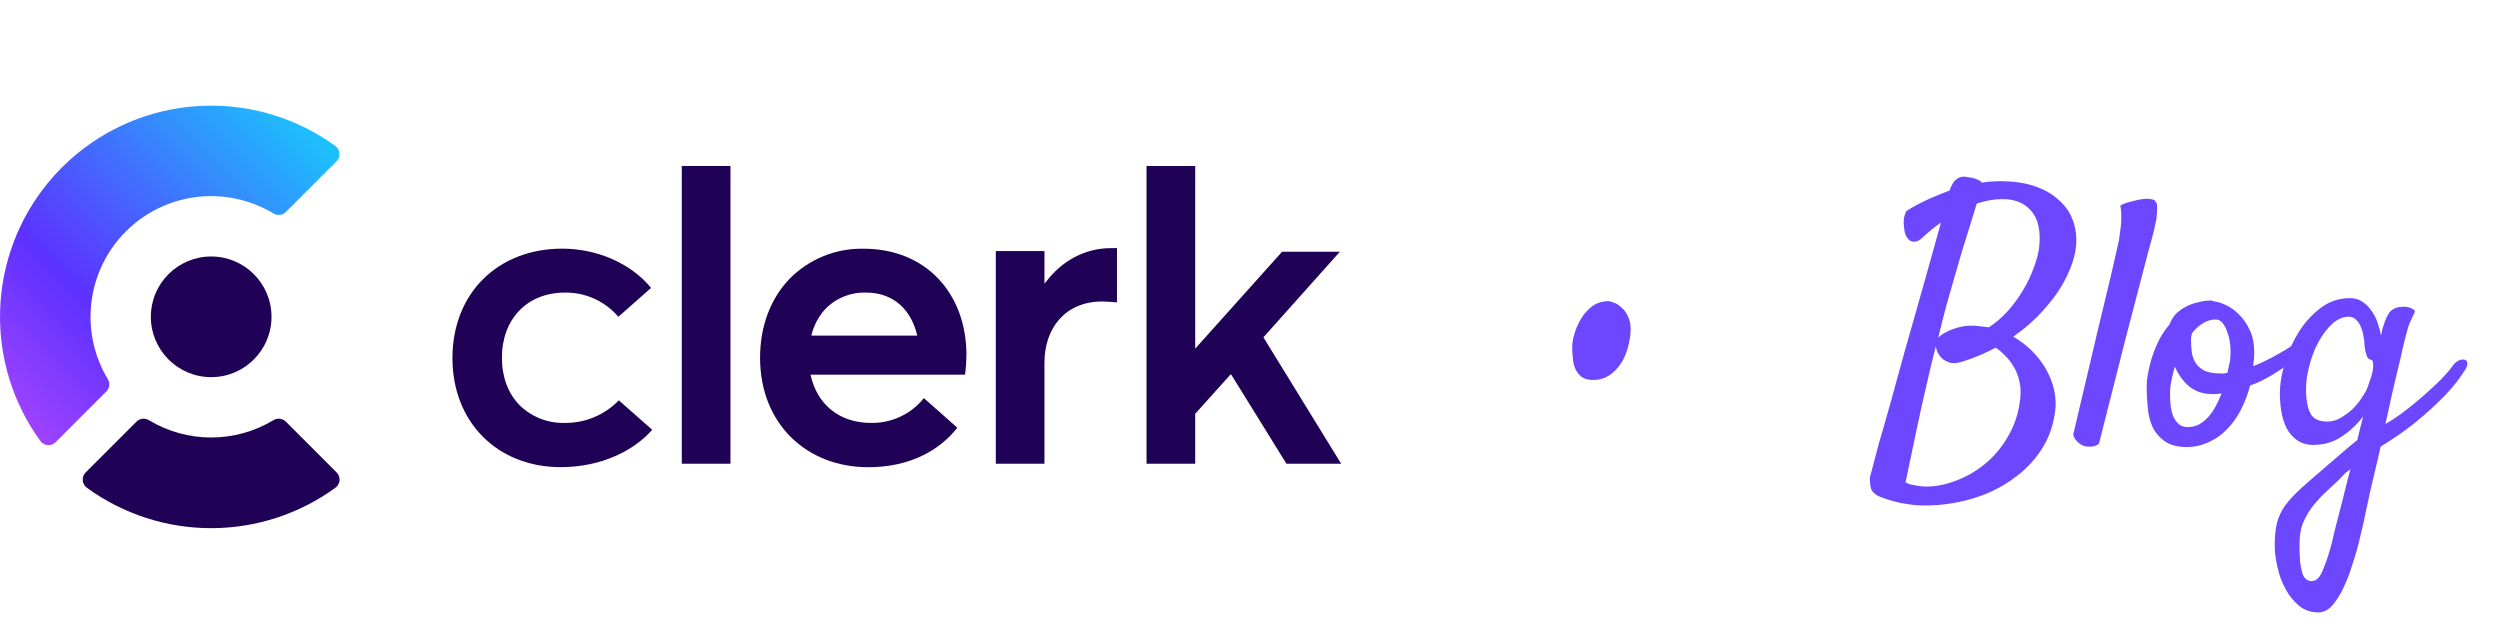 <svg width="142" height="36" viewBox="0 0 142 36" fill="none" xmlns="http://www.w3.org/2000/svg">
    <path d="M35.148 22.738C34.752 23.148 34.276 23.474 33.751 23.695C33.224 23.915 32.659 24.026 32.089 24.021C31.607 24.036 31.127 23.951 30.679 23.774C30.232 23.596 29.825 23.328 29.484 22.987C28.865 22.342 28.509 21.42 28.509 20.322C28.509 18.123 29.941 16.619 32.089 16.619C32.665 16.611 33.235 16.73 33.76 16.968C34.285 17.206 34.75 17.557 35.123 17.995L36.982 16.352C35.771 14.883 33.806 14.123 31.94 14.123C28.288 14.123 25.699 16.64 25.699 20.343C25.699 22.174 26.343 23.716 27.428 24.805C28.513 25.895 30.059 26.534 31.843 26.534C34.16 26.534 36.009 25.594 37.046 24.411L35.148 22.738Z" fill="#1F0256" />
    <path d="M38.725 9.428H41.491V26.34H38.725V9.428Z" fill="#1F0256" />
    <path d="M54.818 21.283C54.864 20.915 54.889 20.544 54.894 20.173C54.894 16.666 52.598 14.127 49.047 14.127C48.264 14.111 47.486 14.256 46.761 14.553C46.036 14.85 45.38 15.291 44.832 15.851C43.794 16.941 43.172 18.483 43.172 20.322C43.172 24.07 45.814 26.538 49.318 26.538C51.669 26.538 53.361 25.586 54.376 24.295L52.564 22.69L52.474 22.614C52.115 23.064 51.656 23.425 51.134 23.669C50.613 23.913 50.042 24.033 49.466 24.021C47.688 24.021 46.405 22.983 46.039 21.283H54.818ZM46.085 19.063C46.208 18.527 46.461 18.03 46.822 17.614C47.121 17.288 47.488 17.03 47.897 16.858C48.306 16.686 48.747 16.605 49.19 16.619C50.77 16.619 51.76 17.607 52.101 19.063H46.085Z" fill="#1F0256" />
    <path d="M63.445 14.09V17.175C63.125 17.15 62.803 17.125 62.607 17.125C60.513 17.125 59.325 18.629 59.325 20.604V26.34H56.562V14.262H59.325V16.091H59.35C60.288 14.808 61.634 14.094 63.1 14.094L63.445 14.09Z" fill="#1F0256" />
    <path d="M69.885 21.281L67.888 23.503V26.34H65.123V9.428H67.888V19.802L72.82 14.3H76.103L71.762 19.16L76.179 26.34H73.07L69.936 21.281H69.885Z" fill="#1F0256" />
    <path d="M19.116 9.161L16.235 12.041C16.145 12.132 16.027 12.189 15.9 12.204C15.773 12.22 15.644 12.192 15.535 12.125C14.402 11.442 13.095 11.101 11.772 11.143C10.45 11.186 9.168 11.611 8.081 12.367C7.413 12.832 6.833 13.412 6.368 14.08C5.613 15.168 5.188 16.45 5.145 17.772C5.102 19.095 5.442 20.402 6.124 21.536C6.19 21.645 6.218 21.773 6.202 21.9C6.187 22.026 6.13 22.144 6.04 22.235L3.16 25.115C3.102 25.174 3.032 25.219 2.955 25.248C2.878 25.276 2.795 25.288 2.713 25.282C2.631 25.276 2.551 25.253 2.479 25.213C2.407 25.173 2.344 25.119 2.295 25.052C0.737 22.91 -0.069 20.312 0.005 17.664C0.078 15.016 1.026 12.466 2.701 10.414C3.212 9.785 3.786 9.211 4.414 8.7C6.467 7.026 9.016 6.078 11.664 6.005C14.312 5.931 16.909 6.736 19.051 8.295C19.118 8.343 19.173 8.406 19.213 8.478C19.253 8.55 19.277 8.63 19.283 8.713C19.29 8.795 19.278 8.878 19.249 8.955C19.22 9.032 19.175 9.103 19.116 9.161Z" fill="url(#paint0_linear_39_3751)" />
    <path d="M19.115 26.829L16.235 23.948C16.144 23.858 16.026 23.8 15.899 23.785C15.772 23.77 15.644 23.798 15.534 23.864C14.466 24.509 13.242 24.85 11.994 24.85C10.746 24.85 9.522 24.509 8.454 23.864C8.344 23.798 8.216 23.77 8.089 23.785C7.962 23.8 7.844 23.858 7.753 23.948L4.873 26.829C4.812 26.887 4.765 26.958 4.735 27.036C4.705 27.114 4.693 27.198 4.699 27.282C4.705 27.365 4.729 27.446 4.77 27.519C4.811 27.593 4.867 27.656 4.935 27.705C6.986 29.197 9.456 30 11.992 30C14.528 30 16.998 29.197 19.049 27.705C19.117 27.656 19.174 27.593 19.215 27.52C19.256 27.447 19.281 27.366 19.288 27.282C19.294 27.199 19.282 27.115 19.252 27.037C19.222 26.958 19.176 26.887 19.115 26.829V26.829Z" fill="#1F0256" />
    <path d="M11.995 21.422C13.888 21.422 15.422 19.887 15.422 17.995C15.422 16.102 13.888 14.568 11.995 14.568C10.103 14.568 8.568 16.102 8.568 17.995C8.568 19.887 10.103 21.422 11.995 21.422Z" fill="#1F0256" />
    <path d="M90.512 21.582C90.225 21.582 89.997 21.523 89.828 21.406C89.672 21.276 89.555 21.12 89.477 20.938C89.398 20.755 89.353 20.56 89.34 20.352C89.314 20.13 89.301 19.922 89.301 19.727C89.301 19.492 89.346 19.225 89.438 18.926C89.529 18.626 89.659 18.34 89.828 18.066C89.997 17.793 90.206 17.565 90.453 17.383C90.713 17.201 91.013 17.109 91.352 17.109C91.443 17.109 91.56 17.142 91.703 17.207C91.846 17.259 91.983 17.35 92.113 17.48C92.257 17.598 92.374 17.76 92.465 17.969C92.569 18.164 92.621 18.398 92.621 18.672C92.621 19.023 92.569 19.375 92.465 19.727C92.374 20.078 92.237 20.391 92.055 20.664C91.872 20.938 91.651 21.159 91.391 21.328C91.13 21.497 90.837 21.582 90.512 21.582Z" fill="#6C47FF" />
    <path d="M116.752 23.164C116.674 24.037 116.413 24.818 115.971 25.508C115.528 26.198 114.962 26.777 114.271 27.246C113.594 27.728 112.826 28.092 111.967 28.34C111.107 28.587 110.222 28.711 109.311 28.711C108.972 28.711 108.653 28.685 108.354 28.633C108.067 28.594 107.807 28.542 107.572 28.477C107.338 28.412 107.136 28.346 106.967 28.281C106.811 28.229 106.7 28.184 106.635 28.145C106.518 28.079 106.42 27.995 106.342 27.891C106.277 27.799 106.238 27.663 106.225 27.48C106.212 27.376 106.205 27.292 106.205 27.227C106.205 27.174 106.212 27.116 106.225 27.051C106.238 26.986 106.264 26.895 106.303 26.777C106.329 26.673 106.368 26.523 106.42 26.328C106.446 26.211 106.544 25.84 106.713 25.215C106.895 24.603 107.11 23.854 107.357 22.969C107.605 22.07 107.872 21.1 108.158 20.059C108.458 19.017 108.744 18.008 109.018 17.031C109.291 16.055 109.538 15.176 109.76 14.395C109.981 13.6 110.144 13.014 110.248 12.637C110.066 12.767 109.883 12.904 109.701 13.047C109.532 13.19 109.356 13.346 109.174 13.516C108.979 13.698 108.783 13.763 108.588 13.711C108.406 13.646 108.275 13.483 108.197 13.223C108.171 13.092 108.152 12.956 108.139 12.812C108.126 12.695 108.126 12.565 108.139 12.422C108.165 12.266 108.217 12.116 108.295 11.973C108.725 11.712 109.141 11.491 109.545 11.309C109.962 11.126 110.359 10.963 110.736 10.82C110.814 10.599 110.899 10.43 110.99 10.312C111.094 10.195 111.199 10.117 111.303 10.078C111.407 10.039 111.518 10.026 111.635 10.039C111.752 10.052 111.876 10.072 112.006 10.098C112.292 10.163 112.481 10.254 112.572 10.371C112.755 10.345 112.93 10.325 113.1 10.312C113.269 10.3 113.445 10.293 113.627 10.293C114.382 10.293 115.04 10.391 115.6 10.586C116.16 10.781 116.615 11.048 116.967 11.387C117.331 11.712 117.592 12.096 117.748 12.539C117.904 12.982 117.963 13.45 117.924 13.945C117.885 14.375 117.768 14.824 117.572 15.293C117.39 15.749 117.143 16.204 116.83 16.66C116.518 17.103 116.153 17.539 115.736 17.969C115.32 18.385 114.857 18.77 114.35 19.121C114.753 19.355 115.111 19.629 115.424 19.941C115.736 20.254 115.997 20.592 116.205 20.957C116.413 21.322 116.563 21.693 116.654 22.07C116.745 22.448 116.778 22.812 116.752 23.164ZM110.287 18.379C110.261 18.509 110.229 18.639 110.189 18.77C110.163 18.9 110.131 19.037 110.092 19.18C110.248 19.01 110.508 18.854 110.873 18.711C111.251 18.568 111.609 18.496 111.947 18.496C112.13 18.496 112.305 18.509 112.475 18.535C112.644 18.548 112.807 18.568 112.963 18.594C113.327 18.359 113.679 18.06 114.018 17.695C114.356 17.318 114.649 16.921 114.896 16.504C115.157 16.074 115.365 15.638 115.521 15.195C115.691 14.753 115.795 14.342 115.834 13.965C115.912 13.066 115.756 12.402 115.365 11.973C114.988 11.53 114.447 11.309 113.744 11.309C113.275 11.309 112.787 11.393 112.279 11.562C112.175 11.901 112.045 12.324 111.889 12.832C111.732 13.327 111.563 13.874 111.381 14.473C111.212 15.072 111.029 15.703 110.834 16.367C110.639 17.031 110.456 17.702 110.287 18.379ZM109.955 19.668C109.773 20.371 109.59 21.133 109.408 21.953C109.239 22.656 109.057 23.477 108.861 24.414C108.666 25.338 108.458 26.328 108.236 27.383C108.314 27.448 108.419 27.494 108.549 27.52C108.679 27.546 108.809 27.572 108.939 27.598C109.083 27.624 109.239 27.637 109.408 27.637C109.994 27.637 110.587 27.513 111.186 27.266C111.798 27.031 112.357 26.693 112.865 26.25C113.373 25.807 113.796 25.273 114.135 24.648C114.486 24.01 114.695 23.301 114.76 22.52C114.786 22.168 114.76 21.855 114.682 21.582C114.617 21.296 114.512 21.042 114.369 20.82C114.239 20.586 114.083 20.384 113.9 20.215C113.731 20.033 113.549 19.876 113.354 19.746C112.755 20.072 112.097 20.345 111.381 20.566C111.146 20.631 110.945 20.645 110.775 20.605C110.606 20.553 110.463 20.482 110.346 20.391C110.229 20.287 110.137 20.169 110.072 20.039C110.007 19.909 109.968 19.785 109.955 19.668Z" fill="#6C47FF" />
    <path d="M117.758 24.688C118.331 22.279 118.787 20.345 119.125 18.887C119.477 17.428 119.744 16.315 119.926 15.547C120.135 14.635 120.278 14.004 120.356 13.652C120.395 13.405 120.427 13.164 120.454 12.93C120.48 12.721 120.493 12.507 120.493 12.285C120.493 12.064 120.473 11.862 120.434 11.68C120.538 11.615 120.649 11.562 120.766 11.523C120.896 11.484 121.02 11.452 121.137 11.426C121.28 11.387 121.424 11.354 121.567 11.328C121.71 11.302 121.84 11.289 121.957 11.289C122.062 11.289 122.159 11.302 122.25 11.328C122.342 11.341 122.4 11.38 122.426 11.445C122.504 11.51 122.537 11.641 122.524 11.836C122.524 12.031 122.511 12.233 122.485 12.441C122.433 12.689 122.374 12.956 122.309 13.242C122.153 13.802 121.938 14.609 121.664 15.664C121.43 16.562 121.111 17.787 120.707 19.336C120.317 20.885 119.822 22.838 119.223 25.195C119.158 25.26 119.08 25.306 118.989 25.332C118.898 25.358 118.813 25.371 118.735 25.371C118.644 25.371 118.546 25.365 118.442 25.352C118.351 25.326 118.26 25.287 118.168 25.234C118.09 25.182 118.012 25.111 117.934 25.02C117.856 24.941 117.797 24.831 117.758 24.688Z" fill="#6C47FF" />
    <path d="M127.807 21.895C127.677 22.389 127.501 22.852 127.28 23.281C127.059 23.711 126.792 24.082 126.479 24.395C126.18 24.707 125.835 24.948 125.444 25.117C125.067 25.299 124.65 25.391 124.194 25.391C123.66 25.391 123.237 25.273 122.925 25.039C122.625 24.818 122.397 24.538 122.241 24.199C122.098 23.861 122.013 23.49 121.987 23.086C121.948 22.682 121.929 22.305 121.929 21.953C121.929 21.706 121.961 21.432 122.026 21.133C122.078 20.833 122.156 20.527 122.261 20.215C122.365 19.902 122.495 19.59 122.651 19.277C122.82 18.965 123.016 18.678 123.237 18.418C123.315 18.197 123.432 18.001 123.589 17.832C123.758 17.663 123.947 17.526 124.155 17.422C124.376 17.305 124.611 17.22 124.858 17.168C125.106 17.103 125.346 17.07 125.581 17.07C125.62 17.07 125.652 17.077 125.679 17.09C125.718 17.103 125.757 17.116 125.796 17.129C125.965 17.142 126.173 17.207 126.421 17.324C126.681 17.441 126.929 17.617 127.163 17.852C127.41 18.086 127.619 18.385 127.788 18.75C127.957 19.102 128.042 19.531 128.042 20.039C128.042 20.143 128.035 20.273 128.022 20.43C128.009 20.573 127.996 20.697 127.983 20.801C128.283 20.684 128.595 20.54 128.921 20.371C129.246 20.202 129.559 20.026 129.858 19.844C130.171 19.648 130.457 19.453 130.718 19.258C130.978 19.062 131.186 18.887 131.343 18.73C131.473 18.613 131.583 18.548 131.675 18.535C131.766 18.522 131.831 18.548 131.87 18.613C131.909 18.678 131.915 18.77 131.889 18.887C131.863 19.004 131.792 19.134 131.675 19.277C131.61 19.355 131.44 19.512 131.167 19.746C130.906 19.98 130.594 20.234 130.229 20.508C129.865 20.781 129.468 21.048 129.038 21.309C128.608 21.569 128.198 21.764 127.807 21.895ZM124.507 18.926C124.468 19.043 124.448 19.167 124.448 19.297C124.448 19.505 124.461 19.727 124.487 19.961C124.513 20.182 124.578 20.384 124.682 20.566C124.787 20.749 124.949 20.905 125.171 21.035C125.405 21.152 125.724 21.211 126.128 21.211C126.193 21.211 126.258 21.211 126.323 21.211C126.388 21.198 126.453 21.185 126.518 21.172C126.557 21.003 126.59 20.853 126.616 20.723C126.655 20.579 126.675 20.456 126.675 20.352C126.701 20.104 126.701 19.85 126.675 19.59C126.649 19.329 126.596 19.095 126.518 18.887C126.453 18.665 126.362 18.49 126.245 18.359C126.141 18.216 126.011 18.145 125.854 18.145C125.607 18.145 125.366 18.216 125.132 18.359C124.91 18.49 124.702 18.678 124.507 18.926ZM123.257 22.363C123.257 22.598 123.27 22.832 123.296 23.066C123.322 23.288 123.374 23.49 123.452 23.672C123.53 23.841 123.634 23.984 123.764 24.102C123.895 24.206 124.064 24.258 124.272 24.258C124.507 24.258 124.721 24.206 124.917 24.102C125.112 23.984 125.288 23.841 125.444 23.672C125.6 23.49 125.737 23.288 125.854 23.066C125.985 22.832 126.095 22.591 126.186 22.344C126.095 22.357 126.004 22.37 125.913 22.383C125.835 22.383 125.744 22.383 125.639 22.383C125.145 22.383 124.715 22.24 124.35 21.953C123.999 21.654 123.725 21.276 123.53 20.82C123.452 21.094 123.387 21.361 123.335 21.621C123.283 21.881 123.257 22.129 123.257 22.363Z" fill="#6C47FF" />
    <path d="M134.654 27.793C134.588 28.105 134.504 28.496 134.4 28.965C134.308 29.434 134.198 29.928 134.068 30.449C133.95 30.97 133.807 31.484 133.638 31.992C133.482 32.513 133.306 32.975 133.111 33.379C132.915 33.796 132.7 34.134 132.466 34.395C132.232 34.655 131.971 34.785 131.685 34.785C131.255 34.785 130.884 34.655 130.571 34.395C130.272 34.147 130.018 33.828 129.81 33.438C129.601 33.06 129.452 32.65 129.361 32.207C129.256 31.764 129.204 31.354 129.204 30.977C129.204 30.456 129.25 30.02 129.341 29.668C129.432 29.329 129.588 29.004 129.81 28.691C130.044 28.379 130.357 28.047 130.747 27.695C131.138 27.344 131.639 26.908 132.251 26.387C132.551 26.126 132.837 25.879 133.111 25.645C133.384 25.41 133.644 25.195 133.892 25C133.957 24.74 134.015 24.499 134.068 24.277C134.133 24.043 134.185 23.835 134.224 23.652C133.885 24.108 133.475 24.492 132.993 24.805C132.525 25.117 131.984 25.273 131.372 25.273C130.812 25.273 130.357 25.026 130.005 24.531C129.667 24.023 129.497 23.281 129.497 22.305C129.497 21.823 129.588 21.27 129.771 20.645C129.953 20.02 130.213 19.434 130.552 18.887C130.89 18.34 131.307 17.878 131.802 17.5C132.297 17.122 132.85 16.934 133.462 16.934C133.749 16.934 133.996 17.005 134.204 17.148C134.413 17.292 134.588 17.474 134.732 17.695C134.875 17.904 134.986 18.131 135.064 18.379C135.142 18.613 135.2 18.835 135.239 19.043C135.265 18.965 135.285 18.887 135.298 18.809C135.311 18.717 135.331 18.639 135.357 18.574C135.487 18.131 135.63 17.832 135.786 17.676C135.956 17.506 136.203 17.422 136.529 17.422C136.711 17.422 136.861 17.454 136.978 17.52C137.108 17.585 137.173 17.643 137.173 17.695C137.108 17.838 137.056 17.949 137.017 18.027C136.978 18.105 136.939 18.19 136.9 18.281C136.861 18.359 136.821 18.463 136.782 18.594C136.743 18.724 136.691 18.913 136.626 19.16C136.6 19.251 136.548 19.466 136.47 19.805C136.405 20.13 136.314 20.521 136.196 20.977C136.092 21.432 135.975 21.934 135.845 22.48C135.728 23.027 135.611 23.561 135.493 24.082C135.858 23.874 136.236 23.62 136.626 23.32C137.017 23.021 137.388 22.715 137.739 22.402C138.091 22.09 138.404 21.797 138.677 21.523C138.95 21.237 139.152 21.003 139.282 20.82C139.387 20.664 139.504 20.553 139.634 20.488C139.764 20.423 139.875 20.404 139.966 20.43C140.07 20.443 140.129 20.501 140.142 20.605C140.168 20.697 140.129 20.827 140.025 20.996C139.725 21.478 139.361 21.947 138.931 22.402C138.501 22.845 138.058 23.262 137.603 23.652C137.16 24.03 136.724 24.369 136.294 24.668C135.877 24.954 135.519 25.189 135.22 25.371C135.09 25.957 134.979 26.432 134.888 26.797C134.797 27.162 134.719 27.494 134.654 27.793ZM132.193 23.945C132.466 23.945 132.72 23.874 132.954 23.73C133.202 23.587 133.423 23.424 133.618 23.242C133.814 23.047 133.976 22.852 134.107 22.656C134.237 22.461 134.335 22.305 134.4 22.188C134.452 22.07 134.51 21.914 134.575 21.719C134.654 21.523 134.712 21.335 134.751 21.152C134.79 20.97 134.803 20.807 134.79 20.664C134.79 20.521 134.745 20.443 134.654 20.43C134.575 20.417 134.51 20.365 134.458 20.273C134.419 20.182 134.387 20.078 134.361 19.961C134.335 19.844 134.315 19.727 134.302 19.609C134.302 19.492 134.295 19.388 134.282 19.297C134.217 18.841 134.107 18.509 133.95 18.301C133.794 18.092 133.618 17.988 133.423 17.988C133.098 17.988 132.785 18.119 132.486 18.379C132.199 18.639 131.939 18.978 131.704 19.395C131.483 19.798 131.307 20.247 131.177 20.742C131.047 21.224 130.982 21.686 130.982 22.129C130.982 22.676 131.06 23.119 131.216 23.457C131.372 23.783 131.698 23.945 132.193 23.945ZM131.294 33.008C131.555 33.008 131.763 32.812 131.919 32.422C132.088 32.044 132.264 31.523 132.446 30.859C132.486 30.703 132.538 30.475 132.603 30.176C132.681 29.889 132.765 29.557 132.857 29.18C132.961 28.802 133.065 28.392 133.169 27.949C133.273 27.52 133.384 27.083 133.501 26.641C133.397 26.732 133.286 26.823 133.169 26.914C133.065 27.018 132.954 27.135 132.837 27.266C132.551 27.539 132.271 27.799 131.997 28.047C131.737 28.307 131.502 28.574 131.294 28.848C131.086 29.134 130.917 29.44 130.786 29.766C130.669 30.091 130.611 30.469 130.611 30.898C130.611 31.328 130.624 31.68 130.65 31.953C130.689 32.227 130.734 32.441 130.786 32.598C130.851 32.754 130.923 32.858 131.001 32.91C131.092 32.975 131.19 33.008 131.294 33.008Z" fill="#6C47FF" />
    <defs>
        <linearGradient id="paint0_linear_39_3751" x1="16.409" y1="4.241" x2="-7.885" y2="28.537" gradientUnits="userSpaceOnUse">
            <stop stop-color="#17CCFC" />
            <stop offset="0.5" stop-color="#5D31FF" />
            <stop offset="1" stop-color="#F35AFF" />
        </linearGradient>
    </defs>
</svg>
    